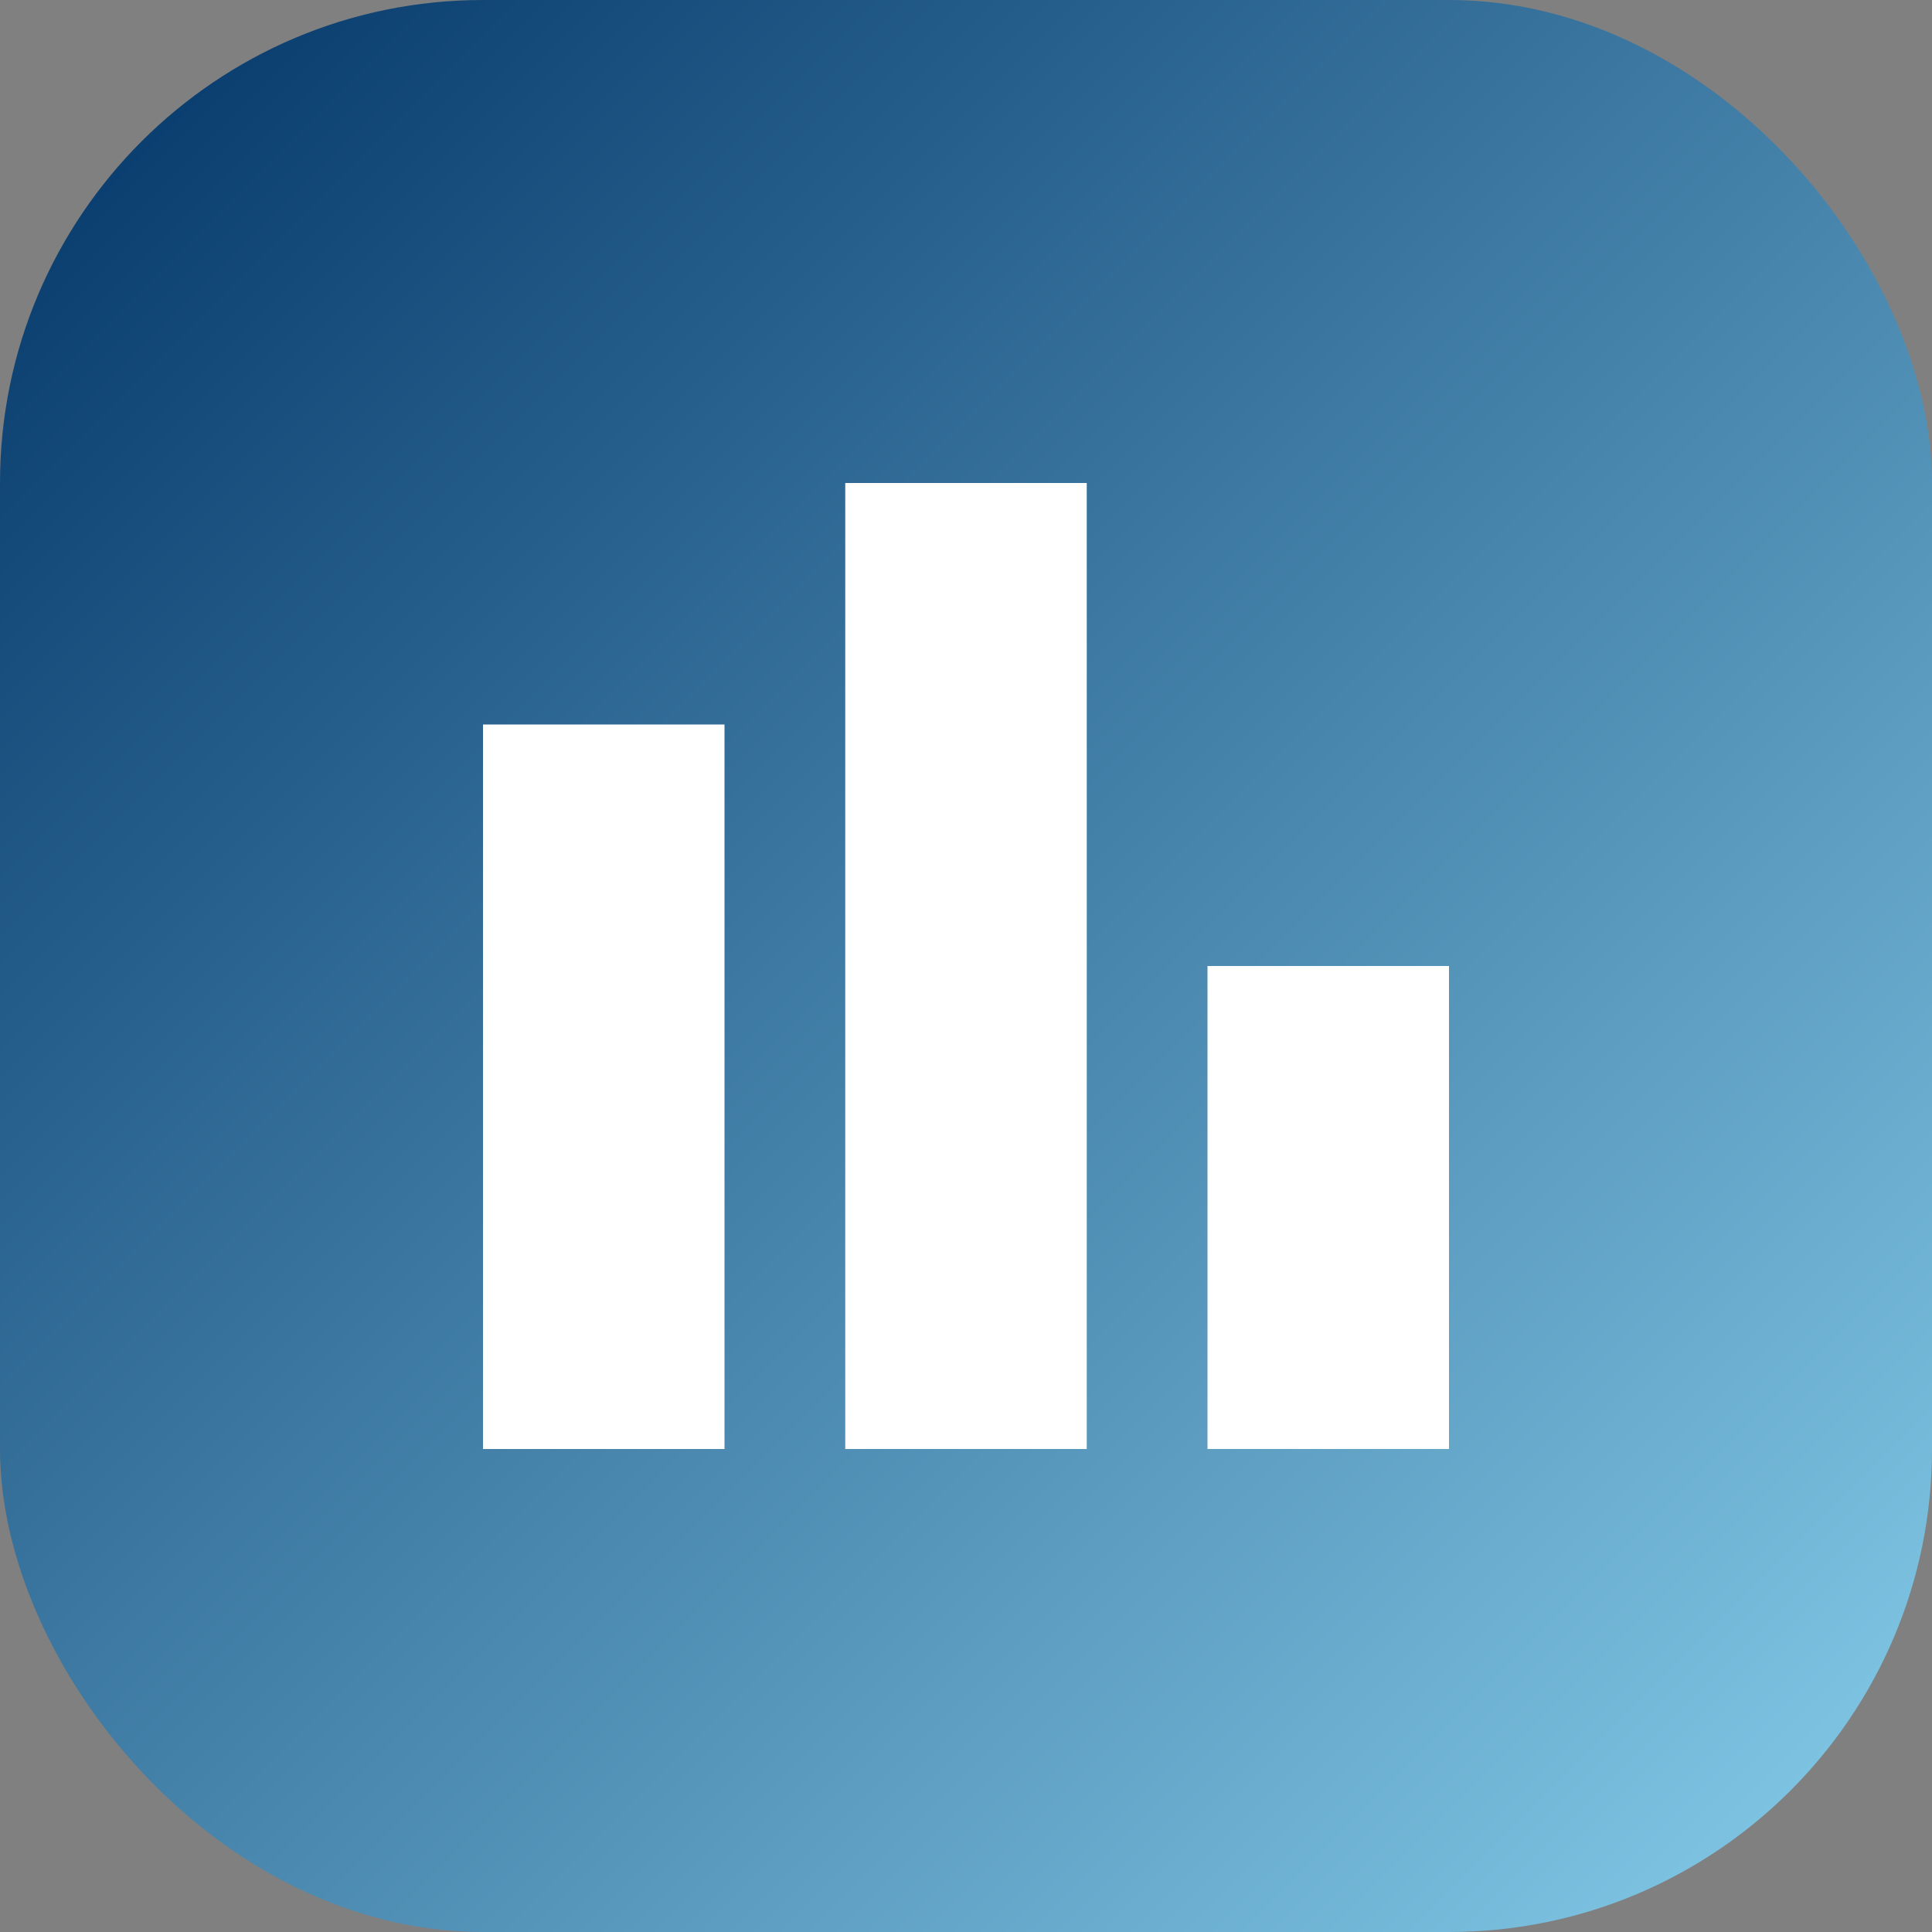 <svg xmlns="http://www.w3.org/2000/svg" width="32" height="32" viewBox="0 0 32 32">
  <rect x="0" y="0" width="32" height="32" fill="#808080" stroke="none"/>
  <defs>
    <linearGradient id="gradient" x1="0%" y1="0%" x2="100%" y2="100%">
      <stop offset="0%" style="stop-color:#003366" />
      <stop offset="100%" style="stop-color:#87CEEB" />
    </linearGradient>
  </defs>
  <rect width="32" height="32" rx="8" fill="url(#gradient)" />
  <path d="M8 12h4v12H8zm6-4h4v16h-4zm6 8h4v8h-4z" fill="white" />
</svg>